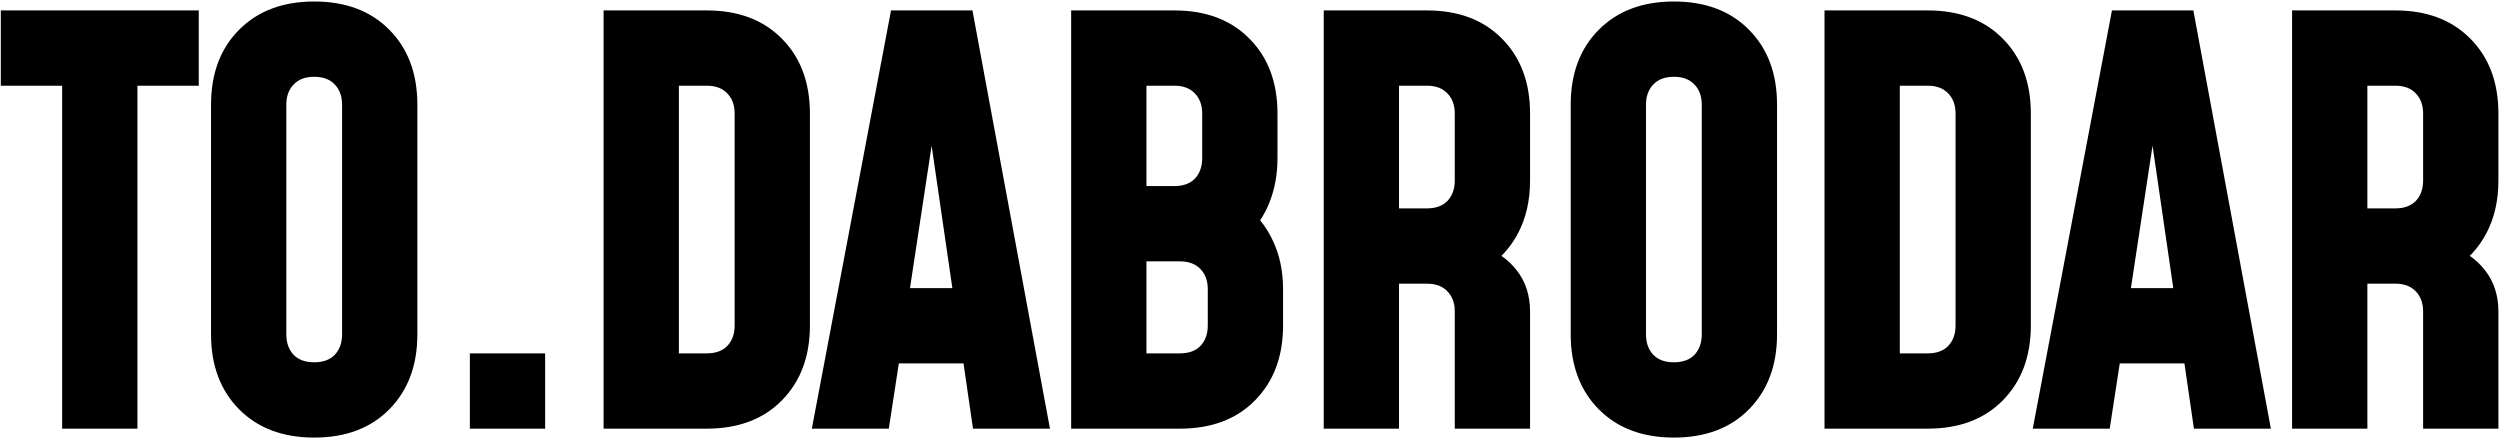 <?xml version="1.0" encoding="UTF-8"?> <svg xmlns="http://www.w3.org/2000/svg" width="1144" height="201" viewBox="0 0 1144 201" fill="none"><path d="M28.437 196.152V39.219H0.368V4.771H90.955V39.219H62.886V196.152H28.437ZM143.777 200.235C129.402 200.235 117.919 195.897 109.328 187.221C100.822 178.545 96.569 167.147 96.569 153.027V47.895C96.569 33.69 100.822 22.293 109.328 13.702C117.919 5.026 129.402 0.688 143.777 0.688C158.236 0.688 169.719 5.026 178.225 13.702C186.731 22.293 190.984 33.69 190.984 47.895V153.027C190.984 167.147 186.731 178.545 178.225 187.221C169.719 195.897 158.236 200.235 143.777 200.235ZM143.777 165.786C147.859 165.786 151.007 164.638 153.218 162.341C155.43 159.96 156.535 156.855 156.535 153.027V47.895C156.535 44.068 155.43 41.005 153.218 38.709C151.007 36.327 147.859 35.136 143.777 35.136C139.694 35.136 136.547 36.327 134.335 38.709C132.124 41.005 131.018 44.068 131.018 47.895V153.027C131.018 156.855 132.124 159.96 134.335 162.341C136.547 164.638 139.694 165.786 143.777 165.786ZM215.006 196.152V161.703H249.455V196.152H215.006ZM276.204 196.152V4.771H323.412C337.872 4.771 349.355 9.108 357.861 17.784C366.366 26.375 370.619 37.773 370.619 51.978V148.944C370.619 163.064 366.366 174.462 357.861 183.138C349.355 191.814 337.872 196.152 323.412 196.152H276.204ZM310.653 161.703H323.412C327.495 161.703 330.642 160.555 332.853 158.258C335.065 155.877 336.171 152.772 336.171 148.944V51.978C336.171 48.15 335.065 45.088 332.853 42.792C330.642 40.41 327.495 39.219 323.412 39.219H310.653V161.703ZM371.498 196.152L407.733 4.771H444.989L480.458 196.152H445.244L440.906 166.296H411.306L406.713 196.152H371.498ZM416.409 131.848H435.803L424.065 51.212H428.658L416.409 131.848ZM490.163 196.152V4.771H537.37C551.83 4.771 563.313 9.108 571.819 17.784C580.325 26.375 584.578 37.773 584.578 51.978V72.392C584.578 79.792 583.344 86.554 580.878 92.678C578.496 98.718 575.051 103.778 570.543 107.861L569.777 94.337C575.136 98.25 579.347 103.481 582.409 110.03C585.556 116.58 587.129 124.022 587.129 132.358V148.944C587.129 163.064 582.876 174.462 574.371 183.138C565.865 191.814 554.382 196.152 539.922 196.152H490.163ZM524.611 161.703H539.922C544.005 161.703 547.152 160.555 549.363 158.258C551.575 155.877 552.681 152.772 552.681 148.944V132.358C552.681 128.53 551.575 125.468 549.363 123.172C547.152 120.79 544.005 119.599 539.922 119.599H524.611V161.703ZM524.611 85.151H537.37C541.453 85.151 544.6 84.002 546.812 81.706C549.023 79.324 550.129 76.219 550.129 72.392V51.978C550.129 48.15 549.023 45.088 546.812 42.792C544.6 40.41 541.453 39.219 537.37 39.219H524.611V85.151ZM605.739 196.152V4.771H652.947C667.407 4.771 678.889 9.108 687.395 17.784C695.901 26.375 700.154 37.773 700.154 51.978V82.599C700.154 91.615 698.368 99.568 694.795 106.458C691.223 113.348 686.119 118.919 679.485 123.172L676.933 111.944C684.333 114.581 690.032 118.494 694.03 123.682C698.113 128.871 700.154 135.165 700.154 142.565V196.152H665.705V142.565C665.705 138.737 664.6 135.675 662.388 133.379C660.177 130.997 657.029 129.806 652.947 129.806H640.188V196.152H605.739ZM640.188 95.358H652.947C657.029 95.358 660.177 94.209 662.388 91.913C664.6 89.531 665.705 86.427 665.705 82.599V51.978C665.705 48.15 664.6 45.088 662.388 42.792C660.177 40.41 657.029 39.219 652.947 39.219H640.188V95.358ZM765.965 200.235C751.59 200.235 740.108 195.897 731.517 187.221C723.011 178.545 718.758 167.147 718.758 153.027V47.895C718.758 33.69 723.011 22.293 731.517 13.702C740.108 5.026 751.59 0.688 765.965 0.688C780.425 0.688 791.908 5.026 800.414 13.702C808.92 22.293 813.173 33.69 813.173 47.895V153.027C813.173 167.147 808.92 178.545 800.414 187.221C791.908 195.897 780.425 200.235 765.965 200.235ZM765.965 165.786C770.048 165.786 773.195 164.638 775.407 162.341C777.618 159.96 778.724 156.855 778.724 153.027V47.895C778.724 44.068 777.618 41.005 775.407 38.709C773.195 36.327 770.048 35.136 765.965 35.136C761.882 35.136 758.735 36.327 756.524 38.709C754.312 41.005 753.207 44.068 753.207 47.895V153.027C753.207 156.855 754.312 159.96 756.524 162.341C758.735 164.638 761.882 165.786 765.965 165.786ZM834.898 196.152V4.771H882.106C896.566 4.771 908.049 9.108 916.554 17.784C925.06 26.375 929.313 37.773 929.313 51.978V148.944C929.313 163.064 925.06 174.462 916.554 183.138C908.049 191.814 896.566 196.152 882.106 196.152H834.898ZM869.347 161.703H882.106C886.189 161.703 889.336 160.555 891.547 158.258C893.759 155.877 894.865 152.772 894.865 148.944V51.978C894.865 48.15 893.759 45.088 891.547 42.792C889.336 40.41 886.189 39.219 882.106 39.219H869.347V161.703ZM930.192 196.152L966.427 4.771H1003.68L1039.15 196.152H1003.94L999.6 166.296H970L965.407 196.152H930.192ZM975.103 131.848H994.497L982.758 51.212H987.352L975.103 131.848ZM1048.86 196.152V4.771H1096.06C1110.52 4.771 1122.01 9.108 1130.51 17.784C1139.02 26.375 1143.27 37.773 1143.27 51.978V82.599C1143.27 91.615 1141.49 99.568 1137.91 106.458C1134.34 113.348 1129.24 118.919 1122.6 123.172L1120.05 111.944C1127.45 114.581 1133.15 118.494 1137.15 123.682C1141.23 128.871 1143.27 135.165 1143.27 142.565V196.152H1108.82V142.565C1108.82 138.737 1107.72 135.675 1105.51 133.379C1103.29 130.997 1100.15 129.806 1096.06 129.806H1083.31V196.152H1048.86ZM1083.31 95.358H1096.06C1100.15 95.358 1103.29 94.209 1105.51 91.913C1107.72 89.531 1108.82 86.427 1108.82 82.599V51.978C1108.82 48.15 1107.72 45.088 1105.51 42.792C1103.29 40.41 1100.15 39.219 1096.06 39.219H1083.31V95.358Z" fill="black"></path></svg> 